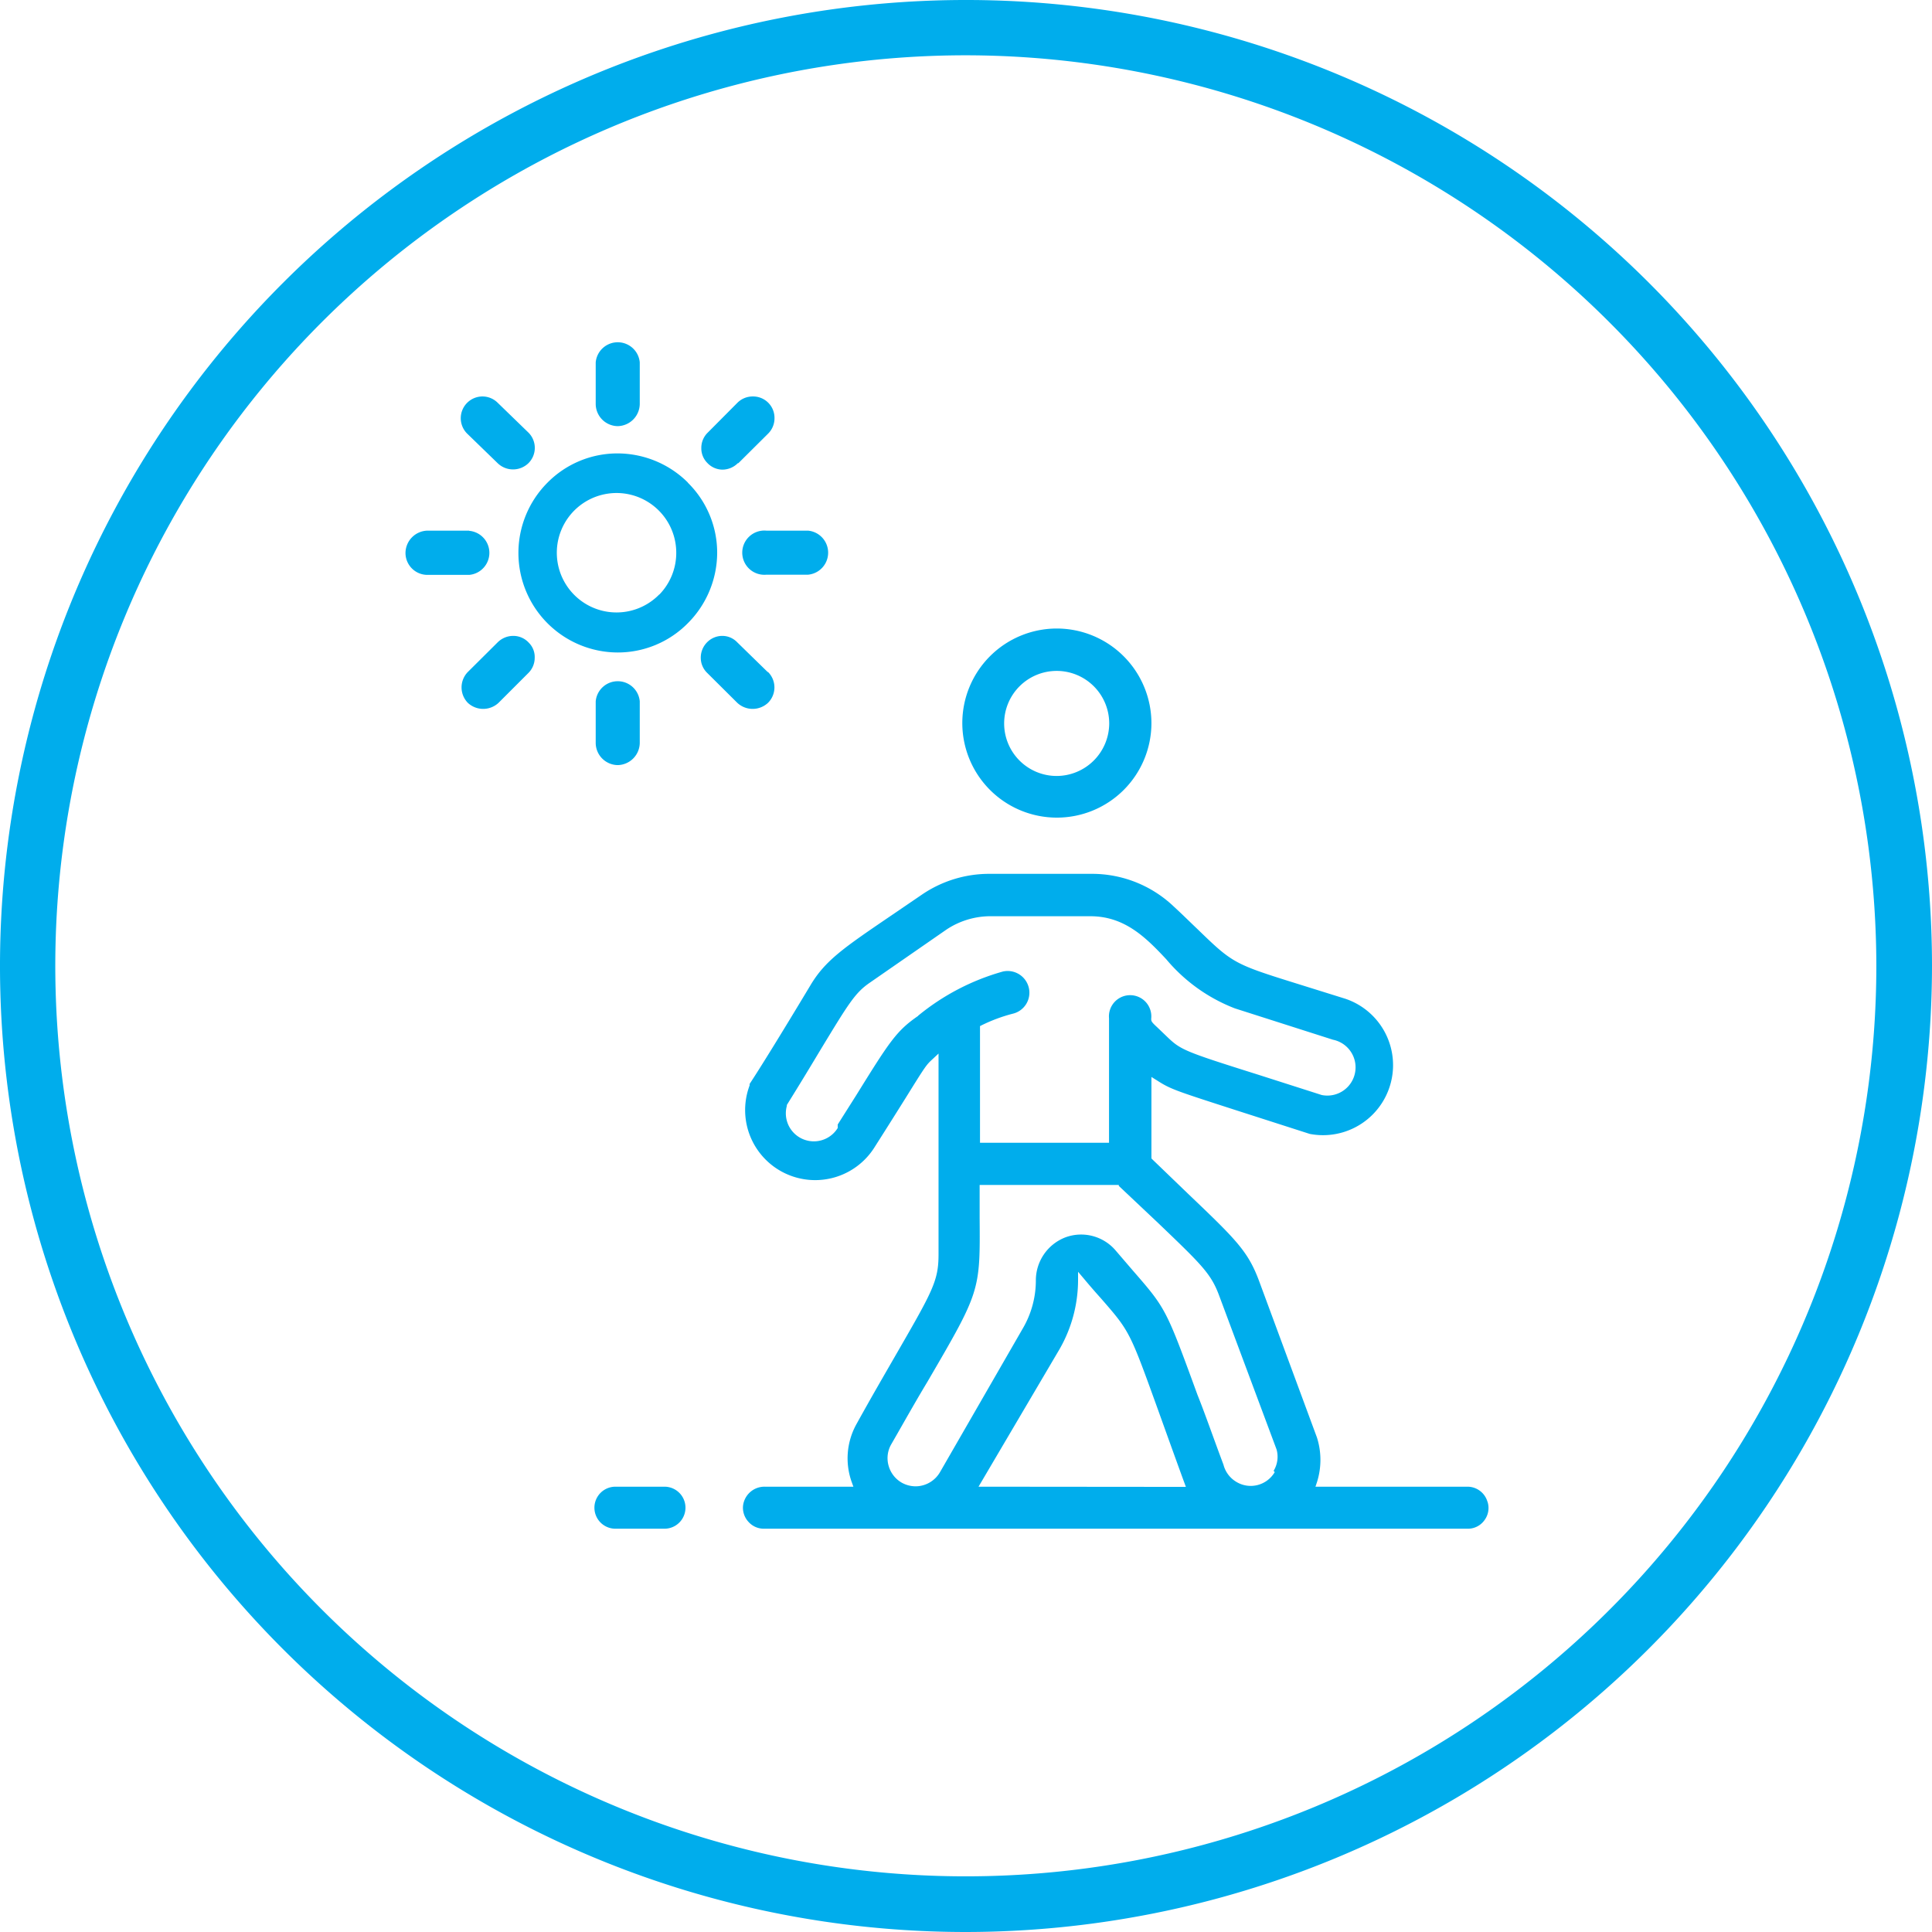 <svg xmlns="http://www.w3.org/2000/svg" viewBox="0 0 104.82 104.82"><defs><style>.cls-1{fill:#00adec;}</style></defs><g id="Calque_2" data-name="Calque 2"><g id="Calque_1-2" data-name="Calque 1"><path class="cls-1" d="M52.41,104.82a52.41,52.41,0,1,1,52.41-52.41,52.47,52.47,0,0,1-52.41,52.41ZM52.41,3a49.4,49.4,0,1,0,49.39,49.4A49.45,49.45,0,0,0,52.41,3Z"/><path class="cls-1" d="M36.05,80.66H33.39a1.14,1.14,0,0,0,0,2.28h2.66a1.14,1.14,0,0,0,0-2.28Z"/><path class="cls-1" d="M80.7,81.47a1.13,1.13,0,0,0-1.08-.81H71.37l.08-.24a4,4,0,0,0,0-2.43l-3.12-8.44c-.61-1.66-1.24-2.27-3.89-4.8l-1.91-1.84-.06-.06V58.43l.29.18c.76.49,1,.56,4.44,1.67l3.86,1.24A3.8,3.8,0,0,0,73,54.19l-2.53-.79c-3.53-1.1-3.58-1.13-5.51-3-.35-.33-.76-.74-1.27-1.21a6.43,6.43,0,0,0-4.45-1.78H53.68A6.47,6.47,0,0,0,50,48.55l-1.57,1.07c-2.66,1.81-3.66,2.48-4.48,3.87-1.61,2.68-2.72,4.47-3.28,5.32l0,.08a3.8,3.8,0,0,0,6.78,3.35c.77-1.21,1.31-2.07,1.71-2.71,1.07-1.72,1.09-1.75,1.45-2.08l.31-.29V68.05c0,1.47-.32,2-2.45,5.69-.54.94-1.21,2.09-2,3.52a3.82,3.82,0,0,0-.26,3.15l.09.25h-4.8a1.17,1.17,0,0,0-1.19,1.07,1.13,1.13,0,0,0,.31.85,1.11,1.11,0,0,0,.82.36H79.63a1.1,1.1,0,0,0,.9-.45,1.11,1.11,0,0,0,.18-1v0ZM49.81,55.12h0c-1.18.81-1.56,1.41-3.36,4.31l-1,1.58v.14l0,.05A1.52,1.52,0,0,1,42.69,60l0-.05c.76-1.22,1.35-2.2,1.83-3,1.51-2.49,1.87-3.08,2.65-3.62l4.17-2.89a4.32,4.32,0,0,1,2.31-.73h5.51c1.85,0,3,1.14,4.12,2.34A9.15,9.15,0,0,0,67,54.71l5.32,1.7a1.52,1.52,0,0,1-.61,3l-3.47-1.11c-4-1.26-4.18-1.34-4.93-2.06l-.5-.48c-.32-.3-.36-.34-.35-.51a1.15,1.15,0,1,0-2.29,0V62h-7V55.67l.1-.05A8.8,8.8,0,0,1,54.94,55a1.17,1.17,0,0,0,.88-1.4,1.18,1.18,0,0,0-1.41-.89,12.6,12.6,0,0,0-4.6,2.4Zm3.28,25.54,4.4-7.47a7.55,7.55,0,0,0,1-3.72V69l.33.39c.35.42.65.76.91,1.05,1.56,1.79,1.56,1.79,3.08,6,.36,1,.8,2.23,1.36,3.77l.17.46Zm16.07-.79a1.52,1.52,0,0,1-.93.7,1.5,1.5,0,0,1-1.15-.17,1.52,1.52,0,0,1-.7-.93c-.57-1.52-1-2.77-1.41-3.79C63.26,71,63.26,71,61.46,68.93l-.91-1.06a2.46,2.46,0,0,0-2.74-.74,2.5,2.5,0,0,0-1.61,2.34,5.16,5.16,0,0,1-.7,2.59L51,79.87a1.54,1.54,0,0,1-1.33.77,1.56,1.56,0,0,1-.75-.2,1.53,1.53,0,0,1-.71-.92,1.5,1.5,0,0,1,.15-1.17l.35-.61v0c.61-1.07,1.14-2,1.6-2.76,2.87-4.92,2.87-4.92,2.84-8.91,0-.47,0-1,0-1.6v-.18h7.55l0,.05,2.12,2c2.38,2.28,2.88,2.76,3.32,3.94l3.12,8.36a1.47,1.47,0,0,1-.16,1.16Z"/><path class="cls-1" d="M57.34,34.1a5.13,5.13,0,1,0,5.13,5.14,5.14,5.14,0,0,0-5.13-5.14Zm0,8a2.85,2.85,0,1,1,2.84-2.84,2.86,2.86,0,0,1-2.84,2.84Z"/><path class="cls-1" d="M40.06,25.13l1.62-1.61a1.17,1.17,0,0,0,.34-.83,1.16,1.16,0,0,0-1.18-1.18,1.17,1.17,0,0,0-.83.34L38.4,23.47a1.15,1.15,0,0,0-.35.84,1.11,1.11,0,0,0,.32.8,1.14,1.14,0,0,0,.82.37h0v.19l0-.19a1.19,1.19,0,0,0,.84-.35Z"/><path class="cls-1" d="M37.32,26.18h0a5.42,5.42,0,0,0-3.81-1.58,5.33,5.33,0,0,0-3.81,1.59,5.4,5.4,0,0,0,3.81,9.21,5.33,5.33,0,0,0,3.81-1.59A5.43,5.43,0,0,0,38.91,30a5.33,5.33,0,0,0-1.59-3.81Zm-1.55,6.07A3.24,3.24,0,1,1,36.69,30a3.24,3.24,0,0,1-.92,2.26Z"/><path class="cls-1" d="M41.58,31.18h2.26a1.2,1.2,0,0,0,0-2.39H41.58a1.2,1.2,0,1,0,0,2.39Z"/><path class="cls-1" d="M33.51,41.51a1.22,1.22,0,0,0,1.2-1.2V38.05a1.2,1.2,0,0,0-2.39,0v2.26a1.21,1.21,0,0,0,1.19,1.2Z"/><path class="cls-1" d="M41.65,36.46,40,34.85a1.12,1.12,0,0,0-.8-.35h0a1.16,1.16,0,0,0-.83.34,1.18,1.18,0,0,0-.35.84,1.14,1.14,0,0,0,.35.83L40,38.13a1.22,1.22,0,0,0,1.67,0,1.18,1.18,0,0,0,0-1.67Z"/><path class="cls-1" d="M33.51,23.12a1.22,1.22,0,0,0,1.2-1.2V19.66a1.2,1.2,0,0,0-2.39,0v2.26a1.21,1.21,0,0,0,1.19,1.2Z"/><path class="cls-1" d="M25.45,28.79H23.19A1.22,1.22,0,0,0,22,30a1.19,1.19,0,0,0,1.2,1.19h2.26a1.2,1.2,0,0,0,0-2.39Z"/><path class="cls-1" d="M27.83,34.5h0a1.2,1.2,0,0,0-.83.35l-1.62,1.61a1.2,1.2,0,0,0,0,1.67,1.22,1.22,0,0,0,1.67,0l1.62-1.62a1.16,1.16,0,0,0,.34-.83,1.09,1.09,0,0,0-.32-.81,1.14,1.14,0,0,0-.82-.37Z"/><path class="cls-1" d="M27,25.13a1.2,1.2,0,0,0,1.67,0,1.17,1.17,0,0,0,0-1.66L27,21.85a1.17,1.17,0,0,0-.83-.34,1.18,1.18,0,0,0-.84,2L27,25.13Z"/></g></g></svg>